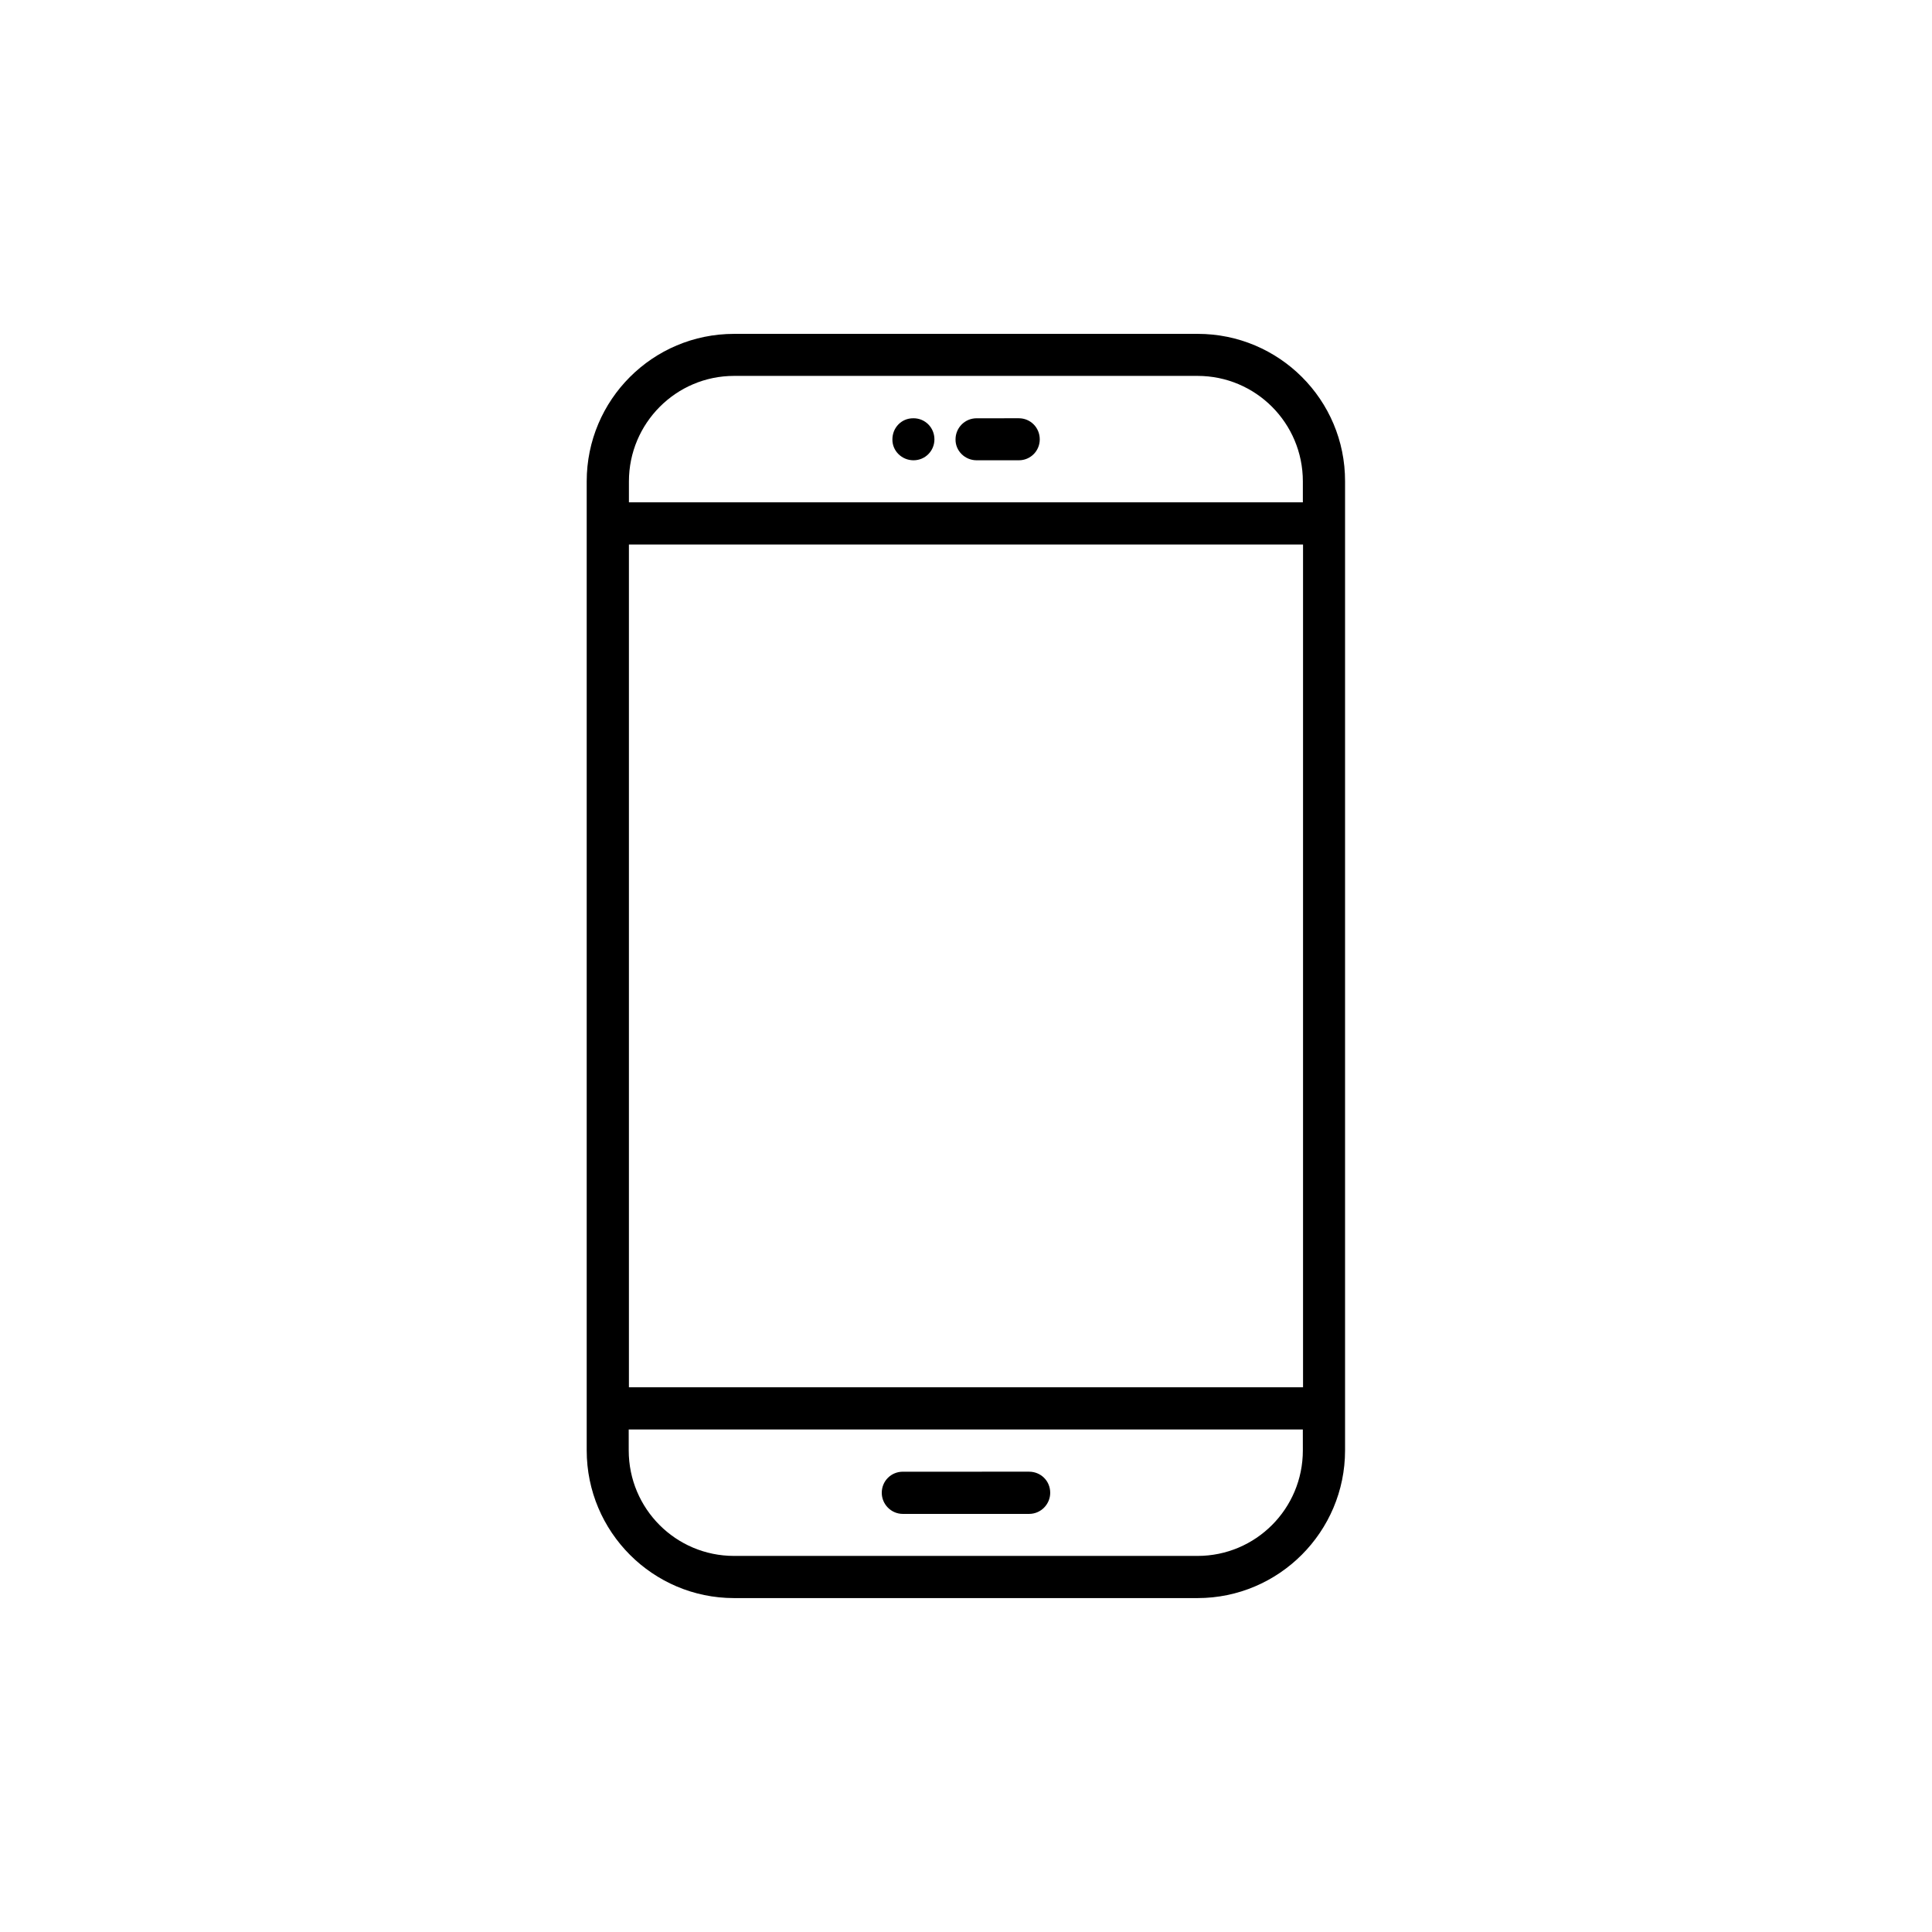 <?xml version="1.0" encoding="UTF-8"?>
<!-- Uploaded to: ICON Repo, www.iconrepo.com, Generator: ICON Repo Mixer Tools -->
<svg fill="#000000" width="800px" height="800px" version="1.1" viewBox="144 144 512 512" xmlns="http://www.w3.org/2000/svg">
 <g>
  <path d="m383.27 545.2h33.453c3.125 0 5.594-2.57 5.594-5.594 0-3.176-2.519-5.594-5.594-5.594l-33.453 0.004c-3.125 0-5.594 2.469-5.594 5.594 0 3.023 2.469 5.59 5.594 5.59z"/>
  <path d="m461.41 232.48h-122.88c-21.562 0-39.047 17.48-39.047 39.094v256.79c0 21.613 17.531 39.145 39.047 39.145h122.83c21.562 0 39.094-17.582 39.094-39.145v-256.79c0.051-21.664-17.531-39.098-39.043-39.098zm-122.88 11.137h122.83c15.418 0 27.91 12.496 27.91 27.961v5.543h-178.6v-5.543c0-15.418 12.496-27.961 27.863-27.961zm150.74 268.03h-178.6v-223.34h178.65v223.34zm0 16.727c0 15.469-12.496 27.961-27.91 27.961h-122.83c-15.418 0-27.91-12.496-27.91-27.961l-0.004-5.543h178.65z"/>
  <path d="m402.82 265.98h11.184c3.125 0 5.543-2.519 5.543-5.543 0-3.125-2.469-5.594-5.543-5.594l-11.184 0.004c-3.125 0-5.594 2.519-5.594 5.594-0.051 3.019 2.469 5.539 5.594 5.539z"/>
  <path d="m386.09 265.98c3.125 0 5.543-2.519 5.543-5.543 0-3.125-2.469-5.594-5.543-5.594l-0.102 0.004c-3.125 0-5.492 2.519-5.492 5.594-0.051 3.019 2.469 5.539 5.594 5.539z"/>
 </g>
</svg>